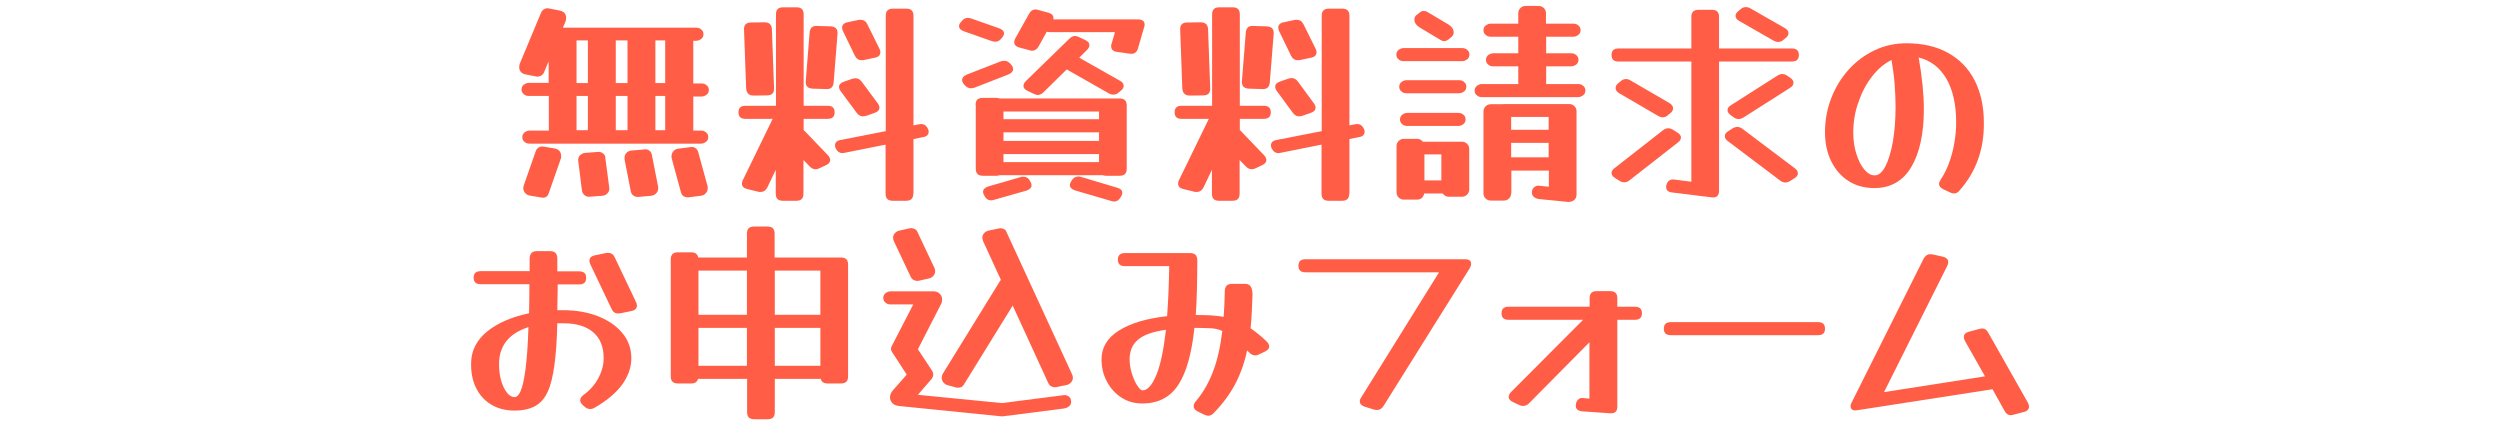 <?xml version="1.0" encoding="utf-8"?>
<!-- Generator: Adobe Illustrator 27.9.5, SVG Export Plug-In . SVG Version: 9.03 Build 54986)  -->
<svg version="1.1" id="レイヤー_1" xmlns="http://www.w3.org/2000/svg" xmlns:xlink="http://www.w3.org/1999/xlink" x="0px"
	 y="0px" viewBox="0 0 1300 230" style="enable-background:new 0 0 1300 230;" xml:space="preserve">
<style type="text/css">
	.st0{enable-background:new    ;}
	.st1{fill:#FF5D45;}
</style>
<g class="st0">
	<path class="st1" d="M282.9,37.6c-0.3,0.8-0.9,1.3-1.6,1.8c-0.8,0.4-1.6,0.5-2.4,0.4l-5.6-1.1c-2.2-0.5-3.3-1.7-3.3-3.9
		c0-0.6,0.1-1.2,0.3-1.7l11.1-26.6c0.4-0.8,0.9-1.4,1.7-1.8c0.8-0.4,1.5-0.5,2.4-0.3l5.6,1.1c2.2,0.5,3.3,1.7,3.3,3.9
		c0,0.5-0.1,1.1-0.3,1.7l-1.4,3.3h69.3c1.1,0,2,0.3,2.7,1c0.8,0.6,1.1,1.5,1.1,2.4c0,1-0.4,1.8-1.1,2.4c-0.8,0.6-1.7,1-2.7,1h-1.5
		v0.5v21.7h4.3c1.1,0,2,0.3,2.7,1c0.8,0.6,1.1,1.5,1.1,2.4c0,1-0.4,1.8-1.1,2.4c-0.8,0.6-1.7,1-2.7,1h-4.3v17.2c0,0.2,0,0.4,0,0.5h4
		c1.1,0,2,0.3,2.7,1c0.8,0.6,1.1,1.5,1.1,2.4c0,1-0.4,1.8-1.1,2.4c-0.8,0.6-1.7,1-2.7,1h-89.1c-1.1,0-2-0.3-2.7-1
		c-0.8-0.6-1.1-1.5-1.1-2.4c0-1,0.4-1.8,1.1-2.4c0.8-0.6,1.7-1,2.7-1h10v-0.5V49.9H275c-1.1,0-2-0.3-2.7-1c-0.8-0.6-1.1-1.5-1.1-2.4
		c0-1,0.4-1.8,1.1-2.4c0.8-0.6,1.7-1,2.7-1h10.3V31.9L282.9,37.6z M285.4,100.3c-0.6,2-1.9,2.8-4,2.4l-5.9-1c-1-0.2-1.8-0.6-2.4-1.3
		c-0.6-0.7-1-1.6-1-2.6c0-0.2,0-0.5,0.1-0.7c0-0.2,0.1-0.5,0.2-0.8l6.2-17.7c0.3-0.8,0.8-1.5,1.5-1.9c0.7-0.5,1.5-0.6,2.4-0.5l5.9,1
		c1.1,0.2,1.9,0.6,2.5,1.3c0.6,0.7,0.9,1.6,0.9,2.6c0,0.2,0,0.5,0,0.7c0,0.2-0.1,0.5-0.2,0.8L285.4,100.3z M299.8,21.5v21.7h5.9
		V21.5c0-0.2,0-0.4,0-0.5h-5.9V21.5z M299.8,67.2c0,0.2,0,0.4,0,0.5h5.9v-0.5V49.9h-5.9V67.2z M316.8,97.5c0.2,1.1-0.1,2.1-0.8,2.9
		c-0.7,0.8-1.6,1.3-2.8,1.4l-6.6,0.5c-1,0.1-1.9-0.2-2.6-0.8c-0.8-0.6-1.2-1.4-1.4-2.5l-1.9-15.2c-0.2-1.1,0.1-2.1,0.8-2.9
		c0.7-0.8,1.6-1.3,2.8-1.4l6.6-0.5c1.1-0.1,2,0.2,2.7,0.8c0.8,0.6,1.2,1.4,1.2,2.5L316.8,97.5z M320.2,21.5v21.7h6.1V21.5
		c0-0.2,0-0.4,0-0.5h-6.1V21.5z M320.2,67.2c0,0.2,0,0.4,0,0.5h6.1v-0.5V49.9h-6.1V67.2z M342.2,97c0.2,1.2,0,2.3-0.7,3.2
		s-1.6,1.4-2.8,1.6l-6.7,0.6c-1,0.1-1.9-0.2-2.6-0.7c-0.8-0.5-1.2-1.3-1.4-2.3l-3.2-16.3c-0.2-1.3,0-2.4,0.7-3.3
		c0.7-0.9,1.6-1.4,2.8-1.5l6.7-0.6c1-0.2,1.9,0,2.6,0.6c0.8,0.5,1.2,1.3,1.4,2.4L342.2,97z M340.8,21.5v21.7h5.1V21.5
		c0-0.2,0-0.4,0-0.5h-5.1V21.5z M340.8,67.2c0,0.2,0,0.4,0,0.5h5.1v-0.5V49.9h-5.1V67.2z M367.9,96.7c0.1,0.2,0.1,0.3,0.1,0.6
		s0,0.4,0,0.6c0,1-0.3,1.8-1,2.6c-0.6,0.7-1.5,1.2-2.6,1.3l-6.3,0.8c-0.9,0.1-1.7-0.1-2.5-0.5c-0.8-0.4-1.2-1.1-1.5-2.1l-4.8-17.6
		c-0.1-0.2-0.1-0.3-0.1-0.6c0-0.2,0-0.4,0-0.6c0-1,0.3-1.8,1-2.6c0.6-0.7,1.5-1.2,2.6-1.3l6.3-0.8c0.9-0.2,1.7,0,2.5,0.5
		c0.8,0.5,1.2,1.2,1.5,2.2L367.9,96.7z"/>
	<path class="st1" d="M399.1,97.3c-0.8,1.7-2,2.5-3.6,2.5c-0.2,0-0.3,0-0.6,0c-0.2,0-0.4,0-0.6-0.1l-5.8-1.4
		c-1.8-0.5-2.7-1.4-2.7-2.8c0-0.7,0.2-1.3,0.5-1.9l15.2-31.2c0.1-0.2,0.2-0.4,0.3-0.6h-14.1c-2.5,0-3.7-1.1-3.7-3.4
		c0-2.3,1.2-3.4,3.7-3.4h15.8V7.5c0-2.5,1.2-3.7,3.7-3.7h7c2.5,0,3.7,1.2,3.7,3.7V55h12.4c2.5,0,3.7,1.1,3.7,3.4
		c0,2.3-1.2,3.4-3.7,3.4h-12.4v5.9c0.4,0.2,0.7,0.5,1,0.9l11.6,12.1c0.8,0.8,1.2,1.7,1.2,2.5c0,1.1-0.7,2-2.2,2.7l-3.4,1.6
		c-0.6,0.3-1.3,0.5-2,0.5c-1.1,0-2.2-0.5-3.1-1.5l-3.2-3.3v17.5c0,2.5-1.2,3.7-3.7,3.7h-7c-2.5,0-3.7-1.2-3.7-3.7V88.3L399.1,97.3z
		 M402.5,45.7c0.2,2.6-1.1,3.9-3.6,3.9l-7,0.1c-2.4,0-3.7-1.2-3.9-3.7l-1.1-30.4c-0.2-2.6,1.1-3.9,3.6-3.9l7-0.1
		c2.5,0,3.8,1.2,3.9,3.7L402.5,45.7z M433.5,42.8c-0.2,2.5-1.5,3.7-4,3.5l-7-0.2c-2.6-0.2-3.7-1.5-3.5-4l2-25.1
		c0.2-2.5,1.5-3.7,4-3.5l7,0.2c2.6,0.2,3.7,1.5,3.5,4L433.5,42.8z M474.9,100.7c0,2.5-1.2,3.7-3.7,3.7h-7c-2.5,0-3.7-1.2-3.7-3.7
		V75.2l-21.5,4.3c-0.2,0.1-0.6,0.1-1,0.1c-1.5,0-2.7-0.9-3.5-2.6c-0.2-0.5-0.3-0.9-0.3-1.4c0-1.5,1-2.5,2.9-2.8l23.5-4.6v-60
		c0-2.5,1.2-3.7,3.7-3.7h7c2.5,0,3.7,1.2,3.7,3.7v57l3.1-0.6c0.2-0.1,0.6-0.1,1-0.1c1.5,0,2.7,0.9,3.5,2.6c0.2,0.5,0.3,0.9,0.3,1.4
		c0,1.5-1,2.5-2.9,2.8l-5,1V100.7z M456.4,53.7c0.6,0.8,0.9,1.6,0.9,2.3c0,1.2-0.8,2.1-2.5,2.7l-4.3,1.5c-0.7,0.2-1.3,0.3-1.8,0.3
		c-1.2,0-2.3-0.6-3.2-1.8l-8.3-11.2c-0.6-0.8-0.9-1.6-0.9-2.3c0-1.2,0.8-2.1,2.5-2.7l4.3-1.5c0.7-0.2,1.3-0.3,1.8-0.3
		c1.2,0,2.3,0.6,3.2,1.8L456.4,53.7z M457.3,25.3c0.3,0.6,0.5,1.2,0.5,1.8c0,1.5-0.9,2.5-2.8,2.9l-5.7,1.2c-0.2,0.1-0.5,0.1-0.7,0.1
		s-0.4,0-0.6,0c-1.5,0-2.7-0.8-3.5-2.4l-6.1-12.6c-0.3-0.6-0.5-1.2-0.5-1.9c0-1.4,0.9-2.4,2.7-2.8l5.7-1.2c0.3-0.1,0.7-0.1,1.2-0.1
		c1.6,0,2.8,0.8,3.5,2.3L457.3,25.3z"/>
	<path class="st1" d="M519.5,14.7c1.7,0.6,2.6,1.5,2.6,2.7c0,0.3-0.1,0.6-0.2,0.9c-0.2,0.3-0.3,0.6-0.6,1l-0.5,0.6
		c-0.9,1.2-2,1.8-3.2,1.8c-0.5,0-1.1-0.1-1.8-0.3l-14.5-5.1c-1.7-0.6-2.6-1.5-2.6-2.7c0-0.4,0.1-0.7,0.2-1c0.2-0.3,0.3-0.6,0.6-0.9
		l0.5-0.6c0.9-1.2,2-1.8,3.2-1.8c0.5,0,1.1,0.1,1.8,0.3L519.5,14.7z M520.4,31.9c0.7-0.2,1.3-0.3,1.8-0.3c1.3,0,2.4,0.6,3.3,1.7
		l0.3,0.3c0.7,0.8,1,1.5,1,2.4c0,1.1-0.8,2-2.4,2.7l-17.7,6.9c-0.7,0.2-1.3,0.3-1.8,0.3c-1.3,0-2.4-0.6-3.3-1.7l-0.3-0.3
		c-0.7-0.8-1-1.6-1-2.4c0-1.1,0.8-2,2.4-2.7L520.4,31.9z M507.3,54.6c0-2.5,1.2-3.7,3.7-3.7h7c0.7,0,1.3,0.1,1.8,0.3h62.4
		c2.5,0,3.7,1.2,3.7,3.7v32.8c0,2.5-1.2,3.7-3.7,3.7h-7c-0.7,0-1.3-0.1-1.8-0.3h-53.5c-0.5,0.2-1.1,0.3-1.8,0.3h-7
		c-2.5,0-3.7-1.2-3.7-3.7V54.6z M516.9,103.9c-0.3,0.1-0.6,0.1-0.8,0.2c-0.2,0-0.5,0.1-0.7,0.1c-1.5,0-2.6-0.7-3.4-2.2
		c-0.5-0.8-0.8-1.5-0.8-2.3c0-1.2,0.9-2.1,2.6-2.7l16.9-4.9c0.3-0.2,0.6-0.2,0.8-0.2c0.2,0,0.5,0,0.7,0c1.5,0,2.6,0.7,3.4,2.2
		c0.5,0.8,0.8,1.5,0.8,2.3c0,1.2-0.9,2.1-2.6,2.7L516.9,103.9z M571.5,58h-49.7v4h49.7V58z M521.8,73.3h49.7v-4.5h-49.7V73.3z
		 M521.8,84.3h49.7v-4.2h-49.7V84.3z M540.1,24.1c-0.8,1.5-2,2.3-3.4,2.3c-0.2,0-0.5,0-0.7-0.1c-0.2,0-0.5-0.1-0.7-0.2l-5.3-1.4
		c-1.7-0.5-2.6-1.4-2.6-2.8c0-0.6,0.2-1.3,0.6-2l7.1-12.7c0.8-1.5,2-2.3,3.4-2.3c0.2,0,0.5,0,0.7,0.1c0.2,0,0.5,0.1,0.7,0.2l5.3,1.4
		c1.7,0.5,2.6,1.4,2.6,2.8c0,0.2,0,0.5-0.1,0.7h44.1c2.3,0,3.4,0.9,3.4,2.8c0,0.2,0,0.5-0.1,0.7c0,0.2-0.1,0.5-0.2,0.7l-3.1,10.7
		c-0.6,2.3-2.1,3.3-4.4,2.9L581,27c-2.1-0.2-3.2-1.2-3.2-3.1c0-0.2,0-0.5,0.1-0.7c0-0.2,0.1-0.5,0.2-0.7l1.7-5.8h-33.9
		c-0.6,0-1.1-0.1-1.6-0.2L540.1,24.1z M542.7,47.9c-1,1-2,1.5-3.1,1.5c-0.5,0-1.1-0.2-2-0.6l-3.2-1.5c-1.4-0.7-2.2-1.5-2.2-2.6
		c0-0.8,0.4-1.7,1.2-2.5l22.6-22c1-1,2-1.5,3.1-1.5c0.5,0,1.1,0.2,2,0.6l3.2,1.5c1.4,0.7,2.2,1.5,2.2,2.6c0,0.8-0.4,1.7-1.2,2.5
		l-4.1,4.1l21.2,12c1.3,0.7,1.9,1.6,1.9,2.7c0,0.9-0.5,1.7-1.5,2.5l-1.1,0.9c-0.8,0.8-1.8,1.1-2.8,1.1c-0.8,0-1.6-0.2-2.4-0.7
		l-21.8-12.4L542.7,47.9z M580.9,97.6c1.8,0.5,2.7,1.4,2.7,2.7c0,0.6-0.2,1.2-0.6,1.8l-0.3,0.5c-0.8,1.4-1.9,2.2-3.4,2.2
		c-0.2,0-0.5,0-0.7-0.1c-0.2,0-0.5-0.1-0.8-0.2L559,99c-1.8-0.6-2.7-1.6-2.7-2.8c0-0.5,0.2-1.1,0.6-1.7l0.3-0.5
		c0.8-1.4,1.9-2.2,3.4-2.2c0.2,0,0.5,0,0.7,0c0.2,0,0.5,0.1,0.8,0.2L580.9,97.6z"/>
	<path class="st1" d="M625.9,97.3c-0.8,1.7-2,2.5-3.6,2.5c-0.2,0-0.3,0-0.6,0c-0.2,0-0.4,0-0.6-0.1l-5.8-1.4
		c-1.8-0.5-2.7-1.4-2.7-2.8c0-0.7,0.2-1.3,0.5-1.9l15.2-31.2c0.1-0.2,0.2-0.4,0.3-0.6h-14.1c-2.5,0-3.7-1.1-3.7-3.4
		c0-2.3,1.2-3.4,3.7-3.4h15.8V7.5c0-2.5,1.2-3.7,3.7-3.7h7c2.5,0,3.7,1.2,3.7,3.7V55h12.4c2.5,0,3.7,1.1,3.7,3.4
		c0,2.3-1.2,3.4-3.7,3.4h-12.4v5.9c0.4,0.2,0.7,0.5,1,0.9l11.6,12.1c0.8,0.8,1.2,1.7,1.2,2.5c0,1.1-0.7,2-2.2,2.7l-3.4,1.6
		c-0.6,0.3-1.3,0.5-2,0.5c-1.1,0-2.2-0.5-3.1-1.5l-3.2-3.3v17.5c0,2.5-1.2,3.7-3.7,3.7h-7c-2.5,0-3.7-1.2-3.7-3.7V88.3L625.9,97.3z
		 M629.3,45.7c0.2,2.6-1.1,3.9-3.6,3.9l-7,0.1c-2.4,0-3.7-1.2-3.9-3.7l-1.1-30.4c-0.2-2.6,1.1-3.9,3.6-3.9l7-0.1
		c2.5,0,3.8,1.2,3.9,3.7L629.3,45.7z M660.3,42.8c-0.2,2.5-1.5,3.7-4,3.5l-7-0.2c-2.6-0.2-3.7-1.5-3.5-4l2-25.1
		c0.2-2.5,1.5-3.7,4-3.5l7,0.2c2.6,0.2,3.7,1.5,3.5,4L660.3,42.8z M701.6,100.7c0,2.5-1.2,3.7-3.7,3.7h-7c-2.5,0-3.7-1.2-3.7-3.7
		V75.2l-21.5,4.3c-0.2,0.1-0.6,0.1-1,0.1c-1.5,0-2.7-0.9-3.5-2.6c-0.2-0.5-0.3-0.9-0.3-1.4c0-1.5,1-2.5,2.9-2.8l23.5-4.6v-60
		c0-2.5,1.2-3.7,3.7-3.7h7c2.5,0,3.7,1.2,3.7,3.7v57l3.1-0.6c0.2-0.1,0.6-0.1,1-0.1c1.5,0,2.7,0.9,3.5,2.6c0.2,0.5,0.3,0.9,0.3,1.4
		c0,1.5-1,2.5-2.9,2.8l-5,1V100.7z M683.2,53.7c0.6,0.8,0.9,1.6,0.9,2.3c0,1.2-0.8,2.1-2.5,2.7l-4.3,1.5c-0.7,0.2-1.3,0.3-1.8,0.3
		c-1.2,0-2.3-0.6-3.2-1.8L664,47.4c-0.6-0.8-0.9-1.6-0.9-2.3c0-1.2,0.8-2.1,2.5-2.7l4.3-1.5c0.7-0.2,1.3-0.3,1.8-0.3
		c1.2,0,2.3,0.6,3.2,1.8L683.2,53.7z M684.1,25.3c0.3,0.6,0.5,1.2,0.5,1.8c0,1.5-0.9,2.5-2.8,2.9l-5.7,1.2c-0.2,0.1-0.5,0.1-0.7,0.1
		s-0.4,0-0.6,0c-1.5,0-2.7-0.8-3.5-2.4l-6.1-12.6c-0.3-0.6-0.5-1.2-0.5-1.9c0-1.4,0.9-2.4,2.7-2.8l5.7-1.2c0.3-0.1,0.7-0.1,1.2-0.1
		c1.6,0,2.8,0.8,3.5,2.3L684.1,25.3z"/>
	<path class="st1" d="M760.3,25c1.1,0,2,0.3,2.7,1c0.8,0.6,1.1,1.5,1.1,2.4c0,1-0.4,1.8-1.1,2.4c-0.8,0.6-1.7,1-2.7,1h-30.4
		c-1.1,0-2-0.3-2.7-1c-0.8-0.6-1.1-1.5-1.1-2.4c0-1,0.4-1.8,1.1-2.4c0.8-0.6,1.7-1,2.7-1H760.3z M764,98.5c0,1.1-0.4,2-1.1,2.7
		c-0.8,0.8-1.7,1.1-2.7,1.1h-6.8c-1.4,0-2.4-0.6-3.2-1.7h-9.6c-0.2,0.9-0.6,1.7-1.2,2.3c-0.7,0.6-1.5,0.9-2.5,0.9H730
		c-1.1,0-2-0.4-2.7-1.1c-0.8-0.8-1.1-1.7-1.1-2.7v-24c0-1.1,0.4-2,1.1-2.7c0.8-0.8,1.7-1.1,2.7-1.1h6.8c1.3,0,2.3,0.5,3.1,1.5h20.3
		c1.1,0,2,0.4,2.7,1.1c0.8,0.8,1.1,1.7,1.1,2.7V98.5z M758.7,41.7c1.1,0,2,0.3,2.7,1c0.8,0.6,1.1,1.5,1.1,2.4c0,1-0.4,1.8-1.1,2.4
		c-0.8,0.6-1.7,1-2.7,1h-27.3c-1.1,0-2-0.3-2.7-1c-0.8-0.6-1.1-1.5-1.1-2.4c0-1,0.4-1.8,1.1-2.4c0.8-0.6,1.7-1,2.7-1H758.7z
		 M758.3,58.7c1.1,0,2,0.3,2.7,1c0.8,0.6,1.1,1.5,1.1,2.4c0,1-0.4,1.8-1.1,2.4c-0.8,0.6-1.7,1-2.7,1h-26.5c-1.1,0-2-0.3-2.7-1
		c-0.8-0.6-1.1-1.5-1.1-2.4c0-1,0.4-1.8,1.1-2.4c0.8-0.6,1.7-1,2.7-1H758.3z M753.3,12.8c1.7,1.1,2.6,2.4,2.6,4c0,0.9-0.3,1.7-1,2.3
		l-1.8,1.5c-0.7,0.5-1.4,0.8-2.2,0.8c-0.6,0-1.2-0.2-1.8-0.6l-11-6.6c-1.7-1.1-2.6-2.4-2.6-4c0-1,0.3-1.7,1-2.3l1.9-1.5
		c0.6-0.5,1.3-0.7,2-0.7c0.7,0,1.3,0.2,1.8,0.5L753.3,12.8z M749.5,80.3h-8.8v13.5h8.8V80.3z M804,42.9c0,0.3,0,0.6-0.1,0.8h16.7
		c1.1,0,2,0.3,2.7,1c0.8,0.6,1.1,1.5,1.1,2.4c0,1-0.4,1.8-1.1,2.4c-0.8,0.6-1.7,1-2.7,1h-50c-1.1,0-2-0.3-2.7-1
		c-0.8-0.6-1.1-1.5-1.1-2.4c0-1,0.4-1.8,1.1-2.4c0.8-0.6,1.7-1,2.7-1h19c-0.1-0.2-0.1-0.5-0.1-0.8v-8.4h-13c-1.1,0-2-0.3-2.7-1
		c-0.8-0.6-1.1-1.5-1.1-2.4c0-1,0.4-1.8,1.1-2.4c0.8-0.6,1.7-1,2.7-1h13v-8.6h-14.3c-1.1,0-2-0.3-2.7-1c-0.8-0.6-1.1-1.5-1.1-2.4
		c0-1,0.4-1.8,1.1-2.4c0.8-0.6,1.7-1,2.7-1h14.3V6.9c0-1.1,0.4-2,1.1-2.7c0.8-0.8,1.7-1.1,2.7-1.1h6.8c1.1,0,2,0.4,2.7,1.1
		c0.8,0.8,1.1,1.7,1.1,2.7v5.4h14.2c1.1,0,2,0.3,2.7,1c0.8,0.6,1.1,1.5,1.1,2.4c0,1-0.4,1.8-1.1,2.4c-0.8,0.6-1.7,1-2.7,1H804v8.6
		H817c1.1,0,2,0.3,2.7,1c0.8,0.6,1.1,1.5,1.1,2.4c0,1-0.4,1.8-1.1,2.4c-0.8,0.6-1.7,1-2.7,1H804V42.9z M785.8,100.5
		c0,1.1-0.4,2-1.1,2.7c-0.8,0.8-1.7,1.1-2.7,1.1h-6.8c-1.1,0-2-0.4-2.7-1.1c-0.8-0.8-1.1-1.7-1.1-2.7V58c0-1.1,0.4-2,1.1-2.7
		c0.8-0.8,1.7-1.1,2.7-1.1h6.3c0.2-0.1,0.5-0.1,0.9-0.1h33.6c1.1,0,2,0.4,2.7,1.1c0.8,0.8,1.1,1.7,1.1,2.7v43.2
		c0,1.2-0.4,2.2-1.2,2.9c-0.8,0.7-1.9,1-3.1,1l-15.3-1.5c-1.2-0.2-2.2-0.6-2.8-1.3c-0.7-0.7-0.9-1.6-0.8-2.6v-0.1
		c0.2-1,0.6-1.8,1.4-2.3c0.8-0.6,1.6-0.8,2.6-0.6l4.8,0.5v-8.4h-19.5V100.5z M805.3,60.8h-19.5v6.7h19.5V60.8z M785.8,81.8h19.5
		v-7.5h-19.5V81.8z"/>
	<path class="st1" d="M869.6,100.1c-2.1-0.2-3.2-1.2-3.2-2.8c0-0.5,0-0.8,0.1-1c0.6-2.3,2.1-3.3,4.4-2.9l8.6,1.1V32h-37.8
		c-2.5,0-3.7-1.1-3.7-3.4s1.2-3.4,3.7-3.4h37.8V8.8c0-2.5,1.2-3.7,3.7-3.7h7c2.5,0,3.7,1.2,3.7,3.7v16.4h37.8c2.5,0,3.7,1.1,3.7,3.4
		s-1.2,3.4-3.7,3.4h-37.8v67.2c0,2.6-1.3,3.8-4,3.4L869.6,100.1z M864.8,67.7c0.9-0.7,1.8-1,2.7-1c0.8,0,1.7,0.3,2.5,0.8l2.2,1.4
		c1.3,0.8,1.9,1.7,1.9,2.6s-0.5,1.8-1.6,2.6l-25.2,19.7c-0.9,0.7-1.8,1-2.7,1c-0.8,0-1.7-0.3-2.5-0.8l-2.2-1.4
		c-1.3-0.8-1.9-1.7-1.9-2.6s0.5-1.8,1.6-2.6L864.8,67.7z M868.1,53.6c1.3,0.8,1.9,1.7,1.9,2.7c0,1-0.5,1.9-1.5,2.6l-1.2,1
		c-0.8,0.8-1.8,1.1-2.8,1.1c-0.8,0-1.6-0.3-2.4-0.8L842,48.5c-1.3-0.8-1.9-1.7-1.9-2.7c0-1,0.5-1.9,1.5-2.6l1.2-1
		c0.8-0.8,1.8-1.1,2.8-1.1c0.8,0,1.6,0.3,2.4,0.8L868.1,53.6z M933.3,87.5c1.1,0.8,1.6,1.7,1.6,2.6c0,1-0.6,1.9-1.8,2.6l-2.2,1.4
		c-0.8,0.5-1.7,0.8-2.5,0.8c-0.9,0-1.8-0.3-2.7-1l-27.2-20.5c-1.1-0.8-1.6-1.7-1.6-2.6c0-1,0.6-1.9,1.8-2.6l2.2-1.4
		c0.8-0.5,1.7-0.8,2.5-0.8c0.9,0,1.8,0.3,2.7,1L933.3,87.5z M906.6,61.1c-0.8,0.5-1.7,0.8-2.5,0.8c-0.9,0-1.8-0.3-2.7-1l-1.4-1
		c-1.1-0.8-1.7-1.7-1.7-2.6c0-1,0.6-1.9,1.8-2.6l24.2-15.4c0.8-0.5,1.7-0.8,2.5-0.8c0.9,0,1.8,0.3,2.7,1l1.5,1
		c1.1,0.8,1.6,1.6,1.6,2.6c0,1-0.6,1.9-1.8,2.6L906.6,61.1z M928.1,14.6c1.3,0.7,1.9,1.6,1.9,2.7c0,0.9-0.5,1.7-1.5,2.5l-1.1,0.9
		c-0.8,0.8-1.8,1.1-2.8,1.1c-0.8,0-1.5-0.2-2.4-0.7l-17.8-10.2c-1.3-0.7-1.9-1.6-1.9-2.7c0-0.9,0.5-1.7,1.5-2.5l1.1-0.9
		c0.8-0.8,1.8-1.1,2.8-1.1c0.8,0,1.6,0.2,2.4,0.7L928.1,14.6z"/>
	<path class="st1" d="M1019,99c-0.8,1.1-1.8,1.6-2.9,1.6c-0.7,0-1.4-0.2-2.2-0.6l-3.4-1.6c-1.4-0.7-2.2-1.6-2.2-2.7
		c0-0.6,0.3-1.4,0.9-2.4c1.6-2.3,3-5.1,4.2-8.3c1.2-3.2,2.2-6.7,2.8-10.4c0.7-3.7,1-7.4,1-11c0-9.3-1.7-16.9-5.1-22.7
		c-3.4-5.8-8.2-9.5-14.4-11c1.8,10.1,2.7,19,2.7,27c0,12.6-2.2,22.6-6.5,29.9c-4.3,7.3-10.8,11-19.2,11c-5.1,0-9.6-1.2-13.5-3.7
		c-3.9-2.5-6.8-5.9-9-10.3c-2.1-4.3-3.2-9.4-3.2-15c0-6.3,1.1-12.3,3.3-17.9c2.2-5.6,5.2-10.5,9.1-14.8c3.9-4.3,8.4-7.6,13.5-10
		c5.1-2.4,10.6-3.6,16.4-3.6c8.3,0,15.5,1.6,21.5,4.9c6,3.3,10.7,8,13.9,14.2c3.2,6.2,4.9,13.5,4.9,22.1
		C1031.8,77.6,1027.5,89.4,1019,99z M963.7,68.9c0,4,0.5,7.7,1.6,11.1c1.1,3.4,2.4,6.1,4.1,8.1c1.7,2,3.5,3.1,5.4,3.1
		c2.1,0,4-1.6,5.6-4.7c1.6-3.1,2.9-7.4,3.9-12.8c0.9-5.4,1.4-11.4,1.4-18.1c0-3.9-0.2-7.8-0.5-11.9c-0.3-4.1-0.9-8.2-1.6-12.5
		c-3.7,1.8-7,4.6-10,8.4c-3,3.8-5.4,8.2-7.1,13.3C964.6,57.9,963.7,63.3,963.7,68.9z"/>
</g>
<g class="st0">
	<path class="st1" d="M309.2,212c-0.8,0.5-1.6,0.7-2.4,0.7c-0.9,0-1.9-0.4-2.8-1.2l-1.1-1c-0.8-0.8-1.2-1.5-1.2-2.4
		c0-1,0.6-1.9,1.8-2.8c3.2-2.3,5.7-5.1,7.6-8.6c1.9-3.5,2.8-7,2.8-10.5c0-5.8-1.8-10.3-5.4-13.4c-3.6-3.1-8.8-4.7-15.6-4.7
		c-1.1,0-2.1,0-3.1,0c-0.2,8.6-0.7,15.8-1.5,21.7c-0.8,5.8-1.9,10.5-3.5,13.9c-1.6,3.5-3.8,6-6.6,7.5c-2.8,1.5-6.3,2.3-10.7,2.3
		c-4.7,0-8.8-1.1-12.2-3.2c-3.5-2.1-6.1-5.1-7.9-8.9c-1.8-3.8-2.6-8.2-2.4-13.2c0.2-6.2,3-11.5,8.4-15.9c5.5-4.4,12.7-7.5,21.7-9.4
		c0.1-4.6,0.2-9.6,0.2-15.1H250c-2.5,0-3.7-1.1-3.7-3.4c0-2.3,1.2-3.4,3.7-3.4h25.4c0-2,0-4.2,0-6.3c0-2.7,1.2-4.1,3.7-4.1h7
		c2.5,0,3.7,1.3,3.7,4c0,1.1,0,2.2,0,3.3c0,1.1,0,2.1,0,3.2h11.3c2.5,0,3.7,1.1,3.7,3.4c0,2.3-1.2,3.4-3.7,3.4H290
		c0,2.4,0,4.7-0.1,7c0,2.2-0.1,4.4-0.1,6.4c1,0,2,0,2.9,0c7,0,13.1,1.1,18.4,3.2c5.3,2.1,9.5,5,12.6,8.8c3.1,3.7,4.6,8.1,4.6,13
		c0,4.8-1.7,9.5-5,14C320.1,204.5,315.4,208.5,309.2,212z M259.5,189.4c0,3.2,0.4,6,1.1,8.6c0.8,2.6,1.8,4.6,3,6.2
		c1.2,1.5,2.6,2.3,3.9,2.3c1.2,0,2.3-1,3.2-3.1c0.9-2,1.8-5.7,2.5-10.9c0.7-5.3,1.3-12.7,1.6-22.4
		C264.6,173.4,259.5,179.8,259.5,189.4z M330.7,157c0.3,0.6,0.5,1.2,0.5,1.9c0,1.4-0.9,2.4-2.7,2.8l-5.8,1.2
		c-0.3,0.1-0.7,0.1-1.2,0.1c-1.7,0-2.8-0.8-3.5-2.4L307,137.5c-0.3-0.6-0.5-1.2-0.5-1.9c0-1.4,0.9-2.4,2.7-2.8l5.8-1.2
		c0.3-0.1,0.7-0.1,1.2-0.1c1.7,0,2.8,0.8,3.5,2.4L330.7,157z"/>
	<path class="st1" d="M402.9,214.3c0,2.5-1.2,3.7-3.7,3.7h-7c-2.5,0-3.7-1.2-3.7-3.7V197H363c-0.5,1.6-1.6,2.4-3.5,2.4h-7
		c-2.5,0-3.7-1.2-3.7-3.7v-60.8c0-2.5,1.2-3.7,3.7-3.7h7c2,0,3.2,0.9,3.6,2.7h25.3v-12.4c0-2.5,1.2-3.7,3.7-3.7h7
		c2.5,0,3.7,1.2,3.7,3.7v12.4h34.5c2.5,0,3.7,1.2,3.7,3.7v58.1c0,2.5-1.2,3.7-3.7,3.7h-7c-1.9,0-3.1-0.8-3.5-2.4h-23.9V214.3z
		 M363.2,163.7h25.2v-23h-25.2V163.7z M363.2,190.2h25.2v-19.7h-25.2V190.2z M426.6,140.7h-23.7v23h23.7V140.7z M402.9,190.2h23.7
		v-19.7h-23.7V190.2z"/>
	<path class="st1" d="M553,205.5c1.1-0.2,2,0.1,2.8,0.7c0.8,0.6,1.2,1.5,1.2,2.8c0,0.8-0.3,1.6-1,2.2c-0.7,0.6-1.5,1-2.6,1.2
		l-32,4.1h-0.7l-53.4-5.4c-1.4-0.2-2.6-0.7-3.3-1.5c-0.8-0.9-1.2-1.9-1.2-3c0-1.2,0.5-2.4,1.4-3.5l7.3-8.3l-7.6-11.7
		c-0.4-0.6-0.6-1.2-0.6-1.7c0-0.5,0.2-1,0.5-1.6l11.1-21.5h-11.8c-1.1,0-2-0.3-2.7-1c-0.8-0.6-1.1-1.5-1.1-2.4c0-1,0.4-1.8,1.1-2.4
		c0.8-0.6,1.7-1,2.7-1h22.2c1.4,0,2.5,0.4,3.3,1.2c0.9,0.8,1.3,1.9,1.3,3.1c0,0.9-0.2,1.7-0.6,2.4l-12,23.4l7.4,11.2
		c0.4,0.6,0.6,1.2,0.6,1.8c0,0.9-0.3,1.7-0.9,2.5l-7.1,8.2l43.7,4.3L553,205.5z M485.8,139.1c0.3,0.6,0.5,1.2,0.5,1.9
		c0,0.9-0.3,1.7-0.9,2.4c-0.6,0.7-1.4,1.2-2.4,1.4l-5.3,1.2c-0.8,0.2-1.6,0-2.4-0.3c-0.8-0.4-1.3-0.9-1.7-1.7l-8.7-18.4
		c-0.3-0.6-0.5-1.2-0.5-1.9c0-0.9,0.3-1.7,0.9-2.4c0.6-0.7,1.4-1.2,2.4-1.4l5.4-1.2c0.8-0.2,1.6,0,2.4,0.3c0.8,0.4,1.3,0.9,1.6,1.7
		L485.8,139.1z M501.2,200c-0.6,1.1-1.6,1.6-2.9,1.6c-0.5,0-0.9,0-1.1-0.1l-4.4-1.2c-1-0.3-1.7-0.8-2.3-1.5
		c-0.5-0.7-0.8-1.5-0.8-2.3c0-0.8,0.2-1.6,0.7-2.4l29.5-47.8c0.2-0.3,0.3-0.5,0.6-0.7l-9.2-20c-0.1-0.4-0.2-0.7-0.3-1
		c-0.1-0.3-0.2-0.6-0.2-0.9c0-0.9,0.3-1.7,0.9-2.4c0.6-0.7,1.4-1.2,2.4-1.4l5.3-1.1c0.8-0.2,1.6-0.1,2.4,0.2
		c0.8,0.3,1.3,0.9,1.6,1.7l34,73.8c0.3,0.6,0.5,1.2,0.5,1.9c0,0.9-0.3,1.7-0.9,2.4c-0.6,0.7-1.4,1.2-2.4,1.4l-5.3,1.1
		c-0.8,0.2-1.6,0.1-2.4-0.3c-0.8-0.3-1.3-0.9-1.7-1.6l-18.6-40.5L501.2,200z"/>
	<path class="st1" d="M631.2,214.7c-0.9,1-1.9,1.5-2.9,1.5c-0.5,0-1.2-0.2-2.2-0.6l-3.4-1.7c-1.4-0.7-2-1.6-2-2.7
		c0-0.8,0.3-1.5,1-2.4c3.7-4.3,6.7-9.4,9-15.4c2.3-5.9,3.9-13,4.9-21.3c-1.8-0.8-3.8-1.3-5.9-1.4c-2.1-0.1-4.9-0.2-8.3-0.2h-0.3
		c-1.4,13.2-4.1,23-8.3,29.5c-4.2,6.5-10.4,9.8-18.8,9.8c-4.1,0-7.7-1-10.9-3.1s-5.7-4.8-7.5-8.3c-1.9-3.5-2.8-7.3-2.8-11.6
		c0-6.1,3-11.1,9-14.9c6-3.8,14.4-6.3,25.1-7.5c0.3-3.8,0.5-7.8,0.7-12.2c0.2-4.3,0.3-8.9,0.4-13.8H585c-2.5,0-3.7-1.1-3.7-3.4
		s1.2-3.4,3.7-3.4h33.9c2.5,0,3.7,1.3,3.7,3.9c0,5.3-0.1,10.3-0.2,15c-0.1,4.7-0.3,9.1-0.6,13.3c2.9,0,5.6,0.1,8,0.2
		c2.4,0.2,4.6,0.4,6.5,0.8c0.3-4.1,0.5-8.5,0.6-13.3c0-2.6,1.2-3.9,3.7-3.9h7c2.5,0,3.7,1.9,3.7,5.8c-0.2,6.5-0.5,12.3-1,17.3
		c1.3,0.9,2.6,1.9,4,3c1.4,1.1,2.8,2.4,4.3,3.8c0.9,0.9,1.4,1.8,1.4,2.6c0,1.1-0.7,1.9-2,2.6l-3.1,1.5c-0.7,0.4-1.4,0.6-2.2,0.6
		c-1.1,0-2.2-0.5-3.1-1.5c-0.5-0.4-0.8-0.8-1.1-1.1c-1.4,6.7-3.6,12.6-6.3,17.7C639.4,205.1,635.8,210,631.2,214.7z M587.4,186.9
		c0,2.4,0.4,4.9,1.2,7.4c0.8,2.5,1.7,4.6,2.8,6.2c1.1,1.7,2,2.5,2.7,2.5c2.6,0,5-2.7,7.2-8s3.8-13.2,5-23.5
		c-6.7,0.9-11.6,2.6-14.5,5.1C588.8,179.1,587.4,182.5,587.4,186.9z"/>
	<path class="st1" d="M719.5,211c-0.9,1.4-2,2.2-3.4,2.2c-0.4,0-0.9-0.1-1.5-0.2l-4.9-1.5c-1.7-0.6-2.6-1.5-2.6-2.8
		c0-0.6,0.2-1.3,0.7-2l40.5-65.1h-69.4c-2.5,0-3.7-1.1-3.7-3.4c0-2.3,1.2-3.4,3.7-3.4h82.9c2.1,0,3.2,0.8,3.2,2.4
		c0,0.6-0.2,1.3-0.7,2.2L719.5,211z"/>
	<path class="st1" d="M795.1,209.7c-0.9,0.9-1.9,1.4-3.1,1.4c-0.8,0-1.4-0.2-2-0.5l-3.2-1.5c-1.5-0.7-2.3-1.6-2.3-2.7
		c0-0.8,0.4-1.7,1.2-2.5l37.5-37.6h-38.7c-2.5,0-3.7-1.1-3.7-3.4s1.2-3.4,3.7-3.4h42.1v-4.4c0-2.5,1.2-3.7,3.7-3.7h7
		c2.5,0,3.7,1.2,3.7,3.7v4.4h9.1c2.5,0,3.7,1.1,3.7,3.4s-1.2,3.4-3.7,3.4h-9.1v45.1c0,2.6-1.3,3.7-3.9,3.5l-14.3-1
		c-2.3-0.2-3.4-1.2-3.4-2.9c0-1.3,0.4-2.3,1.1-3.1c0.7-0.8,1.6-1.1,2.8-0.9l3.2,0.3V178L795.1,209.7z"/>
	<path class="st1" d="M945.3,167.5c2.5,0,3.7,1.1,3.7,3.4c0,2.3-1.2,3.4-3.7,3.4h-76.4c-2.5,0-3.7-1.1-3.7-3.4
		c0-2.3,1.2-3.4,3.7-3.4H945.3z"/>
	<path class="st1" d="M1054.5,209.4c0.4,0.8,0.6,1.4,0.6,2c0,1.4-0.9,2.4-2.6,2.8l-5.3,1.4c-0.3,0.1-0.6,0.1-0.8,0.2
		c-0.2,0-0.5,0.1-0.8,0.1c-1.4,0-2.4-0.7-3.2-2.2l-6.3-11.3l-70.2,10.9c-2.4,0.4-3.6-0.3-3.6-2.2c0-0.5,0.2-1.2,0.6-1.9l37.4-74.7
		c0.8-1.5,1.9-2.3,3.5-2.3c0.5,0,0.9,0,1.2,0.1l5.4,1.2c1.8,0.5,2.7,1.4,2.7,2.8c0,0.7-0.2,1.3-0.5,1.9l-32.9,65.7l52.5-8.2
		l-10.4-18.4c-0.4-0.8-0.6-1.4-0.6-2c0-1.4,0.9-2.4,2.6-2.8l5.3-1.4c0.3-0.1,0.6-0.1,0.8-0.2c0.2,0,0.5-0.1,0.8-0.1
		c1.4,0,2.4,0.7,3.2,2.2L1054.5,209.4z"/>
</g>
</svg>
